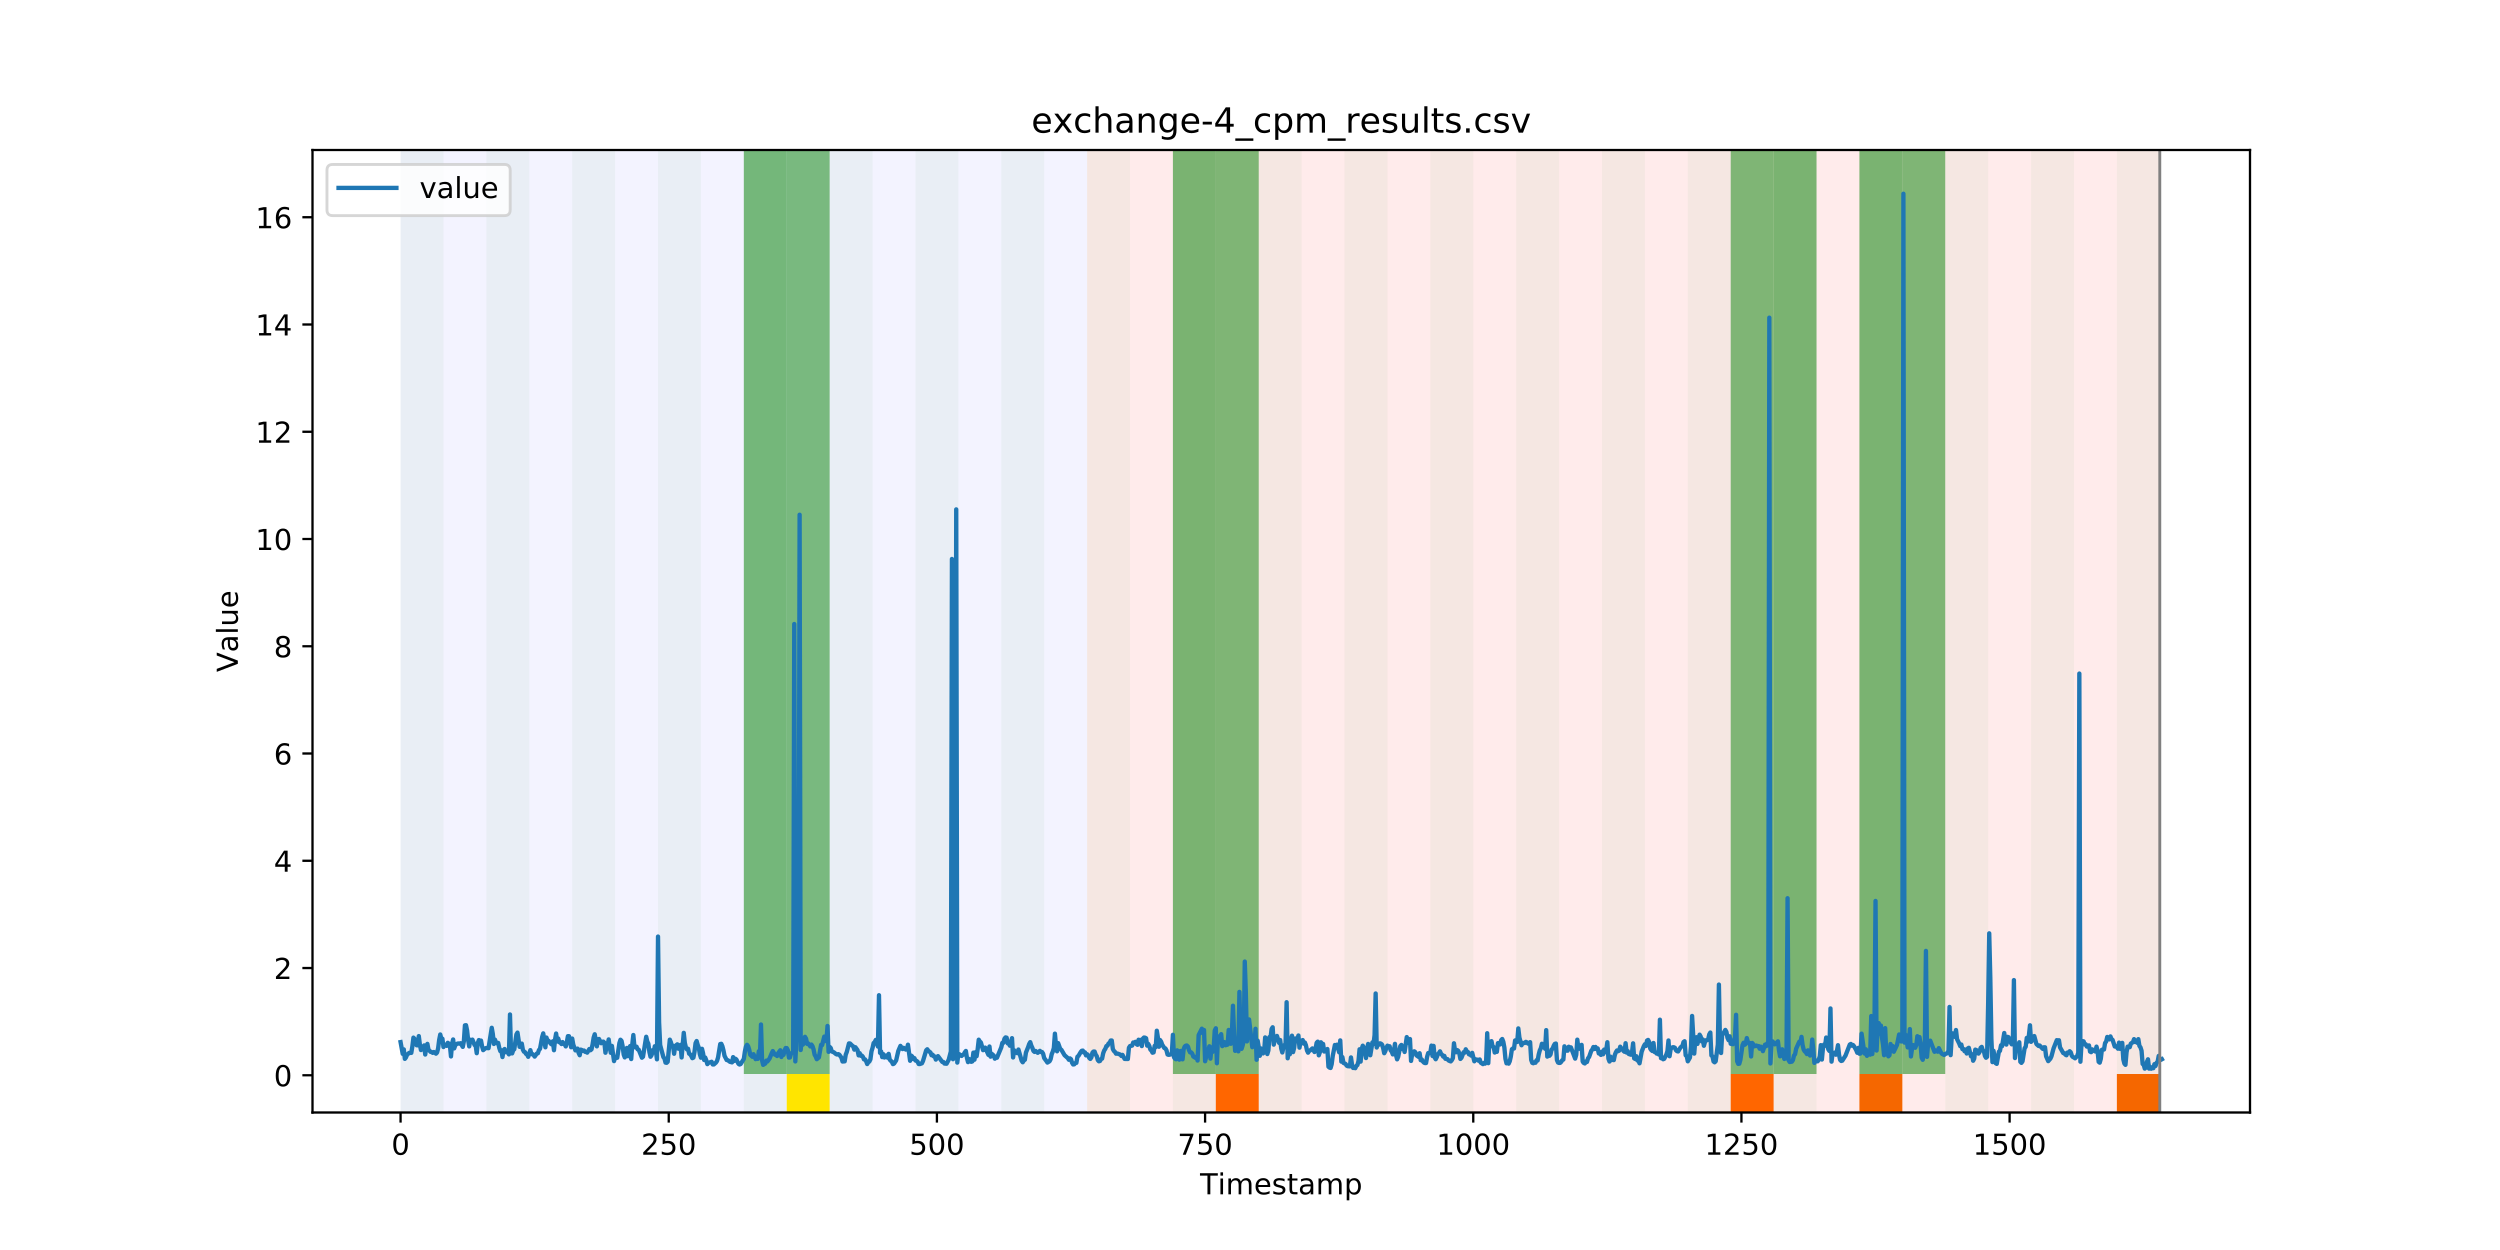 <?xml version="1.0" encoding="utf-8" standalone="no"?>
<!DOCTYPE svg PUBLIC "-//W3C//DTD SVG 1.1//EN"
  "http://www.w3.org/Graphics/SVG/1.1/DTD/svg11.dtd">
<!-- Created with matplotlib (https://matplotlib.org/) -->
<svg height="432pt" version="1.1" viewBox="0 0 864 432" width="864pt" xmlns="http://www.w3.org/2000/svg" xmlns:xlink="http://www.w3.org/1999/xlink">
 <defs>
  <style type="text/css">
*{stroke-linecap:butt;stroke-linejoin:round;}
  </style>
 </defs>
 <g id="figure_1">
  <g id="patch_1">
   <path d="M 0 432 
L 864 432 
L 864 0 
L 0 0 
z
" style="fill:#ffffff;"/>
  </g>
  <g id="axes_1">
   <g id="patch_2">
    <path d="M 108 384.48 
L 777.6 384.48 
L 777.6 51.84 
L 108 51.84 
z
" style="fill:#ffffff;"/>
   </g>
   <g id="patch_3">
    <path clip-path="url(#ped30f92cff)" d="M 138.436 384.48 
L 138.436 51.84 
L 375.699 51.84 
L 375.699 384.48 
z
" style="fill:#0000ff;opacity:0.05;"/>
   </g>
   <g id="patch_4">
    <path clip-path="url(#ped30f92cff)" d="M 375.699 384.48 
L 375.699 51.84 
L 746.422 51.84 
L 746.422 384.48 
z
" style="fill:#ff0000;opacity:0.08;"/>
   </g>
   <g id="patch_5">
    <path clip-path="url(#ped30f92cff)" d="M 138.436 384.48 
L 138.436 51.84 
L 153.265 51.84 
L 153.265 384.48 
z
" style="fill:#008000;opacity:0.04;"/>
   </g>
   <g id="patch_6">
    <path clip-path="url(#ped30f92cff)" d="M 168.094 384.48 
L 168.094 51.84 
L 182.923 51.84 
L 182.923 384.48 
z
" style="fill:#008000;opacity:0.04;"/>
   </g>
   <g id="patch_7">
    <path clip-path="url(#ped30f92cff)" d="M 420.186 384.48 
L 420.186 371.174 
L 435.015 371.174 
L 435.015 384.48 
z
" style="fill:#ff6600;"/>
   </g>
   <g id="patch_8">
    <path clip-path="url(#ped30f92cff)" d="M 197.752 384.48 
L 197.752 51.84 
L 212.581 51.84 
L 212.581 384.48 
z
" style="fill:#008000;opacity:0.04;"/>
   </g>
   <g id="patch_9">
    <path clip-path="url(#ped30f92cff)" d="M 227.41 384.48 
L 227.41 51.84 
L 242.239 51.84 
L 242.239 384.48 
z
" style="fill:#008000;opacity:0.04;"/>
   </g>
   <g id="patch_10">
    <path clip-path="url(#ped30f92cff)" d="M 257.068 384.48 
L 257.068 51.84 
L 271.897 51.84 
L 271.897 384.48 
z
" style="fill:#008000;opacity:0.04;"/>
   </g>
   <g id="patch_11">
    <path clip-path="url(#ped30f92cff)" d="M 257.068 371.174 
L 257.068 51.84 
L 271.897 51.84 
L 271.897 371.174 
z
" style="fill:#008000;opacity:0.5;"/>
   </g>
   <g id="patch_12">
    <path clip-path="url(#ped30f92cff)" d="M 271.897 371.174 
L 271.897 51.84 
L 286.726 51.84 
L 286.726 371.174 
z
" style="fill:#008000;opacity:0.5;"/>
   </g>
   <g id="patch_13">
    <path clip-path="url(#ped30f92cff)" d="M 271.897 384.48 
L 271.897 371.174 
L 286.726 371.174 
L 286.726 384.48 
z
" style="fill:#ffe500;"/>
   </g>
   <g id="patch_14">
    <path clip-path="url(#ped30f92cff)" d="M 286.726 384.48 
L 286.726 51.84 
L 301.555 51.84 
L 301.555 384.48 
z
" style="fill:#008000;opacity:0.04;"/>
   </g>
   <g id="patch_15">
    <path clip-path="url(#ped30f92cff)" d="M 316.383 384.48 
L 316.383 51.84 
L 331.212 51.84 
L 331.212 384.48 
z
" style="fill:#008000;opacity:0.04;"/>
   </g>
   <g id="patch_16">
    <path clip-path="url(#ped30f92cff)" d="M 346.041 384.48 
L 346.041 51.84 
L 360.87 51.84 
L 360.87 384.48 
z
" style="fill:#008000;opacity:0.04;"/>
   </g>
   <g id="patch_17">
    <path clip-path="url(#ped30f92cff)" d="M 598.133 384.48 
L 598.133 371.174 
L 612.962 371.174 
L 612.962 384.48 
z
" style="fill:#ff6600;"/>
   </g>
   <g id="patch_18">
    <path clip-path="url(#ped30f92cff)" d="M 375.699 384.48 
L 375.699 51.84 
L 390.528 51.84 
L 390.528 384.48 
z
" style="fill:#008000;opacity:0.04;"/>
   </g>
   <g id="patch_19">
    <path clip-path="url(#ped30f92cff)" d="M 405.357 384.48 
L 405.357 51.84 
L 420.186 51.84 
L 420.186 384.48 
z
" style="fill:#008000;opacity:0.04;"/>
   </g>
   <g id="patch_20">
    <path clip-path="url(#ped30f92cff)" d="M 405.357 371.174 
L 405.357 51.84 
L 420.186 51.84 
L 420.186 371.174 
z
" style="fill:#008000;opacity:0.5;"/>
   </g>
   <g id="patch_21">
    <path clip-path="url(#ped30f92cff)" d="M 642.62 384.48 
L 642.62 371.174 
L 657.449 371.174 
L 657.449 384.48 
z
" style="fill:#ff6600;"/>
   </g>
   <g id="patch_22">
    <path clip-path="url(#ped30f92cff)" d="M 420.186 371.174 
L 420.186 51.84 
L 435.015 51.84 
L 435.015 371.174 
z
" style="fill:#008000;opacity:0.5;"/>
   </g>
   <g id="patch_23">
    <path clip-path="url(#ped30f92cff)" d="M 435.015 384.48 
L 435.015 51.84 
L 449.844 51.84 
L 449.844 384.48 
z
" style="fill:#008000;opacity:0.04;"/>
   </g>
   <g id="patch_24">
    <path clip-path="url(#ped30f92cff)" d="M 464.673 384.48 
L 464.673 51.84 
L 479.502 51.84 
L 479.502 384.48 
z
" style="fill:#008000;opacity:0.04;"/>
   </g>
   <g id="patch_25">
    <path clip-path="url(#ped30f92cff)" d="M 494.331 384.48 
L 494.331 51.84 
L 509.159 51.84 
L 509.159 384.48 
z
" style="fill:#008000;opacity:0.04;"/>
   </g>
   <g id="patch_26">
    <path clip-path="url(#ped30f92cff)" d="M 731.593 384.48 
L 731.593 371.174 
L 746.422 371.174 
L 746.422 384.48 
z
" style="fill:#ff6600;"/>
   </g>
   <g id="patch_27">
    <path clip-path="url(#ped30f92cff)" d="M 523.988 384.48 
L 523.988 51.84 
L 538.817 51.84 
L 538.817 384.48 
z
" style="fill:#008000;opacity:0.04;"/>
   </g>
   <g id="patch_28">
    <path clip-path="url(#ped30f92cff)" d="M 553.646 384.48 
L 553.646 51.84 
L 568.475 51.84 
L 568.475 384.48 
z
" style="fill:#008000;opacity:0.04;"/>
   </g>
   <g id="patch_29">
    <path clip-path="url(#ped30f92cff)" d="M 583.304 384.48 
L 583.304 51.84 
L 598.133 51.84 
L 598.133 384.48 
z
" style="fill:#008000;opacity:0.04;"/>
   </g>
   <g id="patch_30">
    <path clip-path="url(#ped30f92cff)" d="M 598.133 371.174 
L 598.133 51.84 
L 612.962 51.84 
L 612.962 371.174 
z
" style="fill:#008000;opacity:0.5;"/>
   </g>
   <g id="patch_31">
    <path clip-path="url(#ped30f92cff)" d="M 612.962 384.48 
L 612.962 51.84 
L 627.791 51.84 
L 627.791 384.48 
z
" style="fill:#008000;opacity:0.04;"/>
   </g>
   <g id="patch_32">
    <path clip-path="url(#ped30f92cff)" d="M 612.962 371.174 
L 612.962 51.84 
L 627.791 51.84 
L 627.791 371.174 
z
" style="fill:#008000;opacity:0.5;"/>
   </g>
   <g id="patch_33">
    <path clip-path="url(#ped30f92cff)" d="M 642.62 384.48 
L 642.62 51.84 
L 657.449 51.84 
L 657.449 384.48 
z
" style="fill:#008000;opacity:0.04;"/>
   </g>
   <g id="patch_34">
    <path clip-path="url(#ped30f92cff)" d="M 642.62 371.174 
L 642.62 51.84 
L 657.449 51.84 
L 657.449 371.174 
z
" style="fill:#008000;opacity:0.5;"/>
   </g>
   <g id="patch_35">
    <path clip-path="url(#ped30f92cff)" d="M 657.449 371.174 
L 657.449 51.84 
L 672.278 51.84 
L 672.278 371.174 
z
" style="fill:#008000;opacity:0.5;"/>
   </g>
   <g id="patch_36">
    <path clip-path="url(#ped30f92cff)" d="M 672.278 384.48 
L 672.278 51.84 
L 687.106 51.84 
L 687.106 384.48 
z
" style="fill:#008000;opacity:0.04;"/>
   </g>
   <g id="patch_37">
    <path clip-path="url(#ped30f92cff)" d="M 701.935 384.48 
L 701.935 51.84 
L 716.764 51.84 
L 716.764 384.48 
z
" style="fill:#008000;opacity:0.04;"/>
   </g>
   <g id="patch_38">
    <path clip-path="url(#ped30f92cff)" d="M 731.593 384.48 
L 731.593 51.84 
L 746.422 51.84 
L 746.422 384.48 
z
" style="fill:#008000;opacity:0.04;"/>
   </g>
   <g id="matplotlib.axis_1">
    <g id="xtick_1">
     <g id="line2d_1">
      <defs>
       <path d="M 0 0 
L 0 3.5 
" id="mab44cd79e9" style="stroke:#000000;stroke-width:0.8;"/>
      </defs>
      <g>
       <use style="stroke:#000000;stroke-width:0.8;" x="138.436" xlink:href="#mab44cd79e9" y="384.48"/>
      </g>
     </g>
     <g id="text_1">
      <!-- 0 -->
      <defs>
       <path d="M 31.781 66.406 
Q 24.172 66.406 20.328 58.906 
Q 16.5 51.422 16.5 36.375 
Q 16.5 21.391 20.328 13.891 
Q 24.172 6.391 31.781 6.391 
Q 39.453 6.391 43.281 13.891 
Q 47.125 21.391 47.125 36.375 
Q 47.125 51.422 43.281 58.906 
Q 39.453 66.406 31.781 66.406 
z
M 31.781 74.219 
Q 44.047 74.219 50.516 64.516 
Q 56.984 54.828 56.984 36.375 
Q 56.984 17.969 50.516 8.266 
Q 44.047 -1.422 31.781 -1.422 
Q 19.531 -1.422 13.062 8.266 
Q 6.594 17.969 6.594 36.375 
Q 6.594 54.828 13.062 64.516 
Q 19.531 74.219 31.781 74.219 
z
" id="DejaVuSans-48"/>
      </defs>
      <g transform="translate(135.255 399.078)scale(0.1 -0.1)">
       <use xlink:href="#DejaVuSans-48"/>
      </g>
     </g>
    </g>
    <g id="xtick_2">
     <g id="line2d_2">
      <g>
       <use style="stroke:#000000;stroke-width:0.8;" x="231.117" xlink:href="#mab44cd79e9" y="384.48"/>
      </g>
     </g>
     <g id="text_2">
      <!-- 250 -->
      <defs>
       <path d="M 19.188 8.297 
L 53.609 8.297 
L 53.609 0 
L 7.328 0 
L 7.328 8.297 
Q 12.938 14.109 22.625 23.891 
Q 32.328 33.688 34.812 36.531 
Q 39.547 41.844 41.422 45.531 
Q 43.312 49.219 43.312 52.781 
Q 43.312 58.594 39.234 62.25 
Q 35.156 65.922 28.609 65.922 
Q 23.969 65.922 18.812 64.312 
Q 13.672 62.703 7.812 59.422 
L 7.812 69.391 
Q 13.766 71.781 18.938 73 
Q 24.125 74.219 28.422 74.219 
Q 39.75 74.219 46.484 68.547 
Q 53.219 62.891 53.219 53.422 
Q 53.219 48.922 51.531 44.891 
Q 49.859 40.875 45.406 35.406 
Q 44.188 33.984 37.641 27.219 
Q 31.109 20.453 19.188 8.297 
z
" id="DejaVuSans-50"/>
       <path d="M 10.797 72.906 
L 49.516 72.906 
L 49.516 64.594 
L 19.828 64.594 
L 19.828 46.734 
Q 21.969 47.469 24.109 47.828 
Q 26.266 48.188 28.422 48.188 
Q 40.625 48.188 47.75 41.5 
Q 54.891 34.812 54.891 23.391 
Q 54.891 11.625 47.562 5.094 
Q 40.234 -1.422 26.906 -1.422 
Q 22.312 -1.422 17.547 -0.641 
Q 12.797 0.141 7.719 1.703 
L 7.719 11.625 
Q 12.109 9.234 16.797 8.062 
Q 21.484 6.891 26.703 6.891 
Q 35.156 6.891 40.078 11.328 
Q 45.016 15.766 45.016 23.391 
Q 45.016 31 40.078 35.438 
Q 35.156 39.891 26.703 39.891 
Q 22.75 39.891 18.812 39.016 
Q 14.891 38.141 10.797 36.281 
z
" id="DejaVuSans-53"/>
      </defs>
      <g transform="translate(221.573 399.078)scale(0.1 -0.1)">
       <use xlink:href="#DejaVuSans-50"/>
       <use x="63.623" xlink:href="#DejaVuSans-53"/>
       <use x="127.246" xlink:href="#DejaVuSans-48"/>
      </g>
     </g>
    </g>
    <g id="xtick_3">
     <g id="line2d_3">
      <g>
       <use style="stroke:#000000;stroke-width:0.8;" x="323.798" xlink:href="#mab44cd79e9" y="384.48"/>
      </g>
     </g>
     <g id="text_3">
      <!-- 500 -->
      <g transform="translate(314.254 399.078)scale(0.1 -0.1)">
       <use xlink:href="#DejaVuSans-53"/>
       <use x="63.623" xlink:href="#DejaVuSans-48"/>
       <use x="127.246" xlink:href="#DejaVuSans-48"/>
      </g>
     </g>
    </g>
    <g id="xtick_4">
     <g id="line2d_4">
      <g>
       <use style="stroke:#000000;stroke-width:0.8;" x="416.479" xlink:href="#mab44cd79e9" y="384.48"/>
      </g>
     </g>
     <g id="text_4">
      <!-- 750 -->
      <defs>
       <path d="M 8.203 72.906 
L 55.078 72.906 
L 55.078 68.703 
L 28.609 0 
L 18.312 0 
L 43.219 64.594 
L 8.203 64.594 
z
" id="DejaVuSans-55"/>
      </defs>
      <g transform="translate(406.935 399.078)scale(0.1 -0.1)">
       <use xlink:href="#DejaVuSans-55"/>
       <use x="63.623" xlink:href="#DejaVuSans-53"/>
       <use x="127.246" xlink:href="#DejaVuSans-48"/>
      </g>
     </g>
    </g>
    <g id="xtick_5">
     <g id="line2d_5">
      <g>
       <use style="stroke:#000000;stroke-width:0.8;" x="509.159" xlink:href="#mab44cd79e9" y="384.48"/>
      </g>
     </g>
     <g id="text_5">
      <!-- 1000 -->
      <defs>
       <path d="M 12.406 8.297 
L 28.516 8.297 
L 28.516 63.922 
L 10.984 60.406 
L 10.984 69.391 
L 28.422 72.906 
L 38.281 72.906 
L 38.281 8.297 
L 54.391 8.297 
L 54.391 0 
L 12.406 0 
z
" id="DejaVuSans-49"/>
      </defs>
      <g transform="translate(496.434 399.078)scale(0.1 -0.1)">
       <use xlink:href="#DejaVuSans-49"/>
       <use x="63.623" xlink:href="#DejaVuSans-48"/>
       <use x="127.246" xlink:href="#DejaVuSans-48"/>
       <use x="190.869" xlink:href="#DejaVuSans-48"/>
      </g>
     </g>
    </g>
    <g id="xtick_6">
     <g id="line2d_6">
      <g>
       <use style="stroke:#000000;stroke-width:0.8;" x="601.84" xlink:href="#mab44cd79e9" y="384.48"/>
      </g>
     </g>
     <g id="text_6">
      <!-- 1250 -->
      <g transform="translate(589.115 399.078)scale(0.1 -0.1)">
       <use xlink:href="#DejaVuSans-49"/>
       <use x="63.623" xlink:href="#DejaVuSans-50"/>
       <use x="127.246" xlink:href="#DejaVuSans-53"/>
       <use x="190.869" xlink:href="#DejaVuSans-48"/>
      </g>
     </g>
    </g>
    <g id="xtick_7">
     <g id="line2d_7">
      <g>
       <use style="stroke:#000000;stroke-width:0.8;" x="694.521" xlink:href="#mab44cd79e9" y="384.48"/>
      </g>
     </g>
     <g id="text_7">
      <!-- 1500 -->
      <g transform="translate(681.796 399.078)scale(0.1 -0.1)">
       <use xlink:href="#DejaVuSans-49"/>
       <use x="63.623" xlink:href="#DejaVuSans-53"/>
       <use x="127.246" xlink:href="#DejaVuSans-48"/>
       <use x="190.869" xlink:href="#DejaVuSans-48"/>
      </g>
     </g>
    </g>
    <g id="text_8">
     <!-- Timestamp -->
     <defs>
      <path d="M -0.297 72.906 
L 61.375 72.906 
L 61.375 64.594 
L 35.5 64.594 
L 35.5 0 
L 25.594 0 
L 25.594 64.594 
L -0.297 64.594 
z
" id="DejaVuSans-84"/>
      <path d="M 9.422 54.688 
L 18.406 54.688 
L 18.406 0 
L 9.422 0 
z
M 9.422 75.984 
L 18.406 75.984 
L 18.406 64.594 
L 9.422 64.594 
z
" id="DejaVuSans-105"/>
      <path d="M 52 44.188 
Q 55.375 50.25 60.062 53.125 
Q 64.75 56 71.094 56 
Q 79.641 56 84.281 50.016 
Q 88.922 44.047 88.922 33.016 
L 88.922 0 
L 79.891 0 
L 79.891 32.719 
Q 79.891 40.578 77.094 44.375 
Q 74.312 48.188 68.609 48.188 
Q 61.625 48.188 57.562 43.547 
Q 53.516 38.922 53.516 30.906 
L 53.516 0 
L 44.484 0 
L 44.484 32.719 
Q 44.484 40.625 41.703 44.406 
Q 38.922 48.188 33.109 48.188 
Q 26.219 48.188 22.156 43.531 
Q 18.109 38.875 18.109 30.906 
L 18.109 0 
L 9.078 0 
L 9.078 54.688 
L 18.109 54.688 
L 18.109 46.188 
Q 21.188 51.219 25.484 53.609 
Q 29.781 56 35.688 56 
Q 41.656 56 45.828 52.969 
Q 50 49.953 52 44.188 
z
" id="DejaVuSans-109"/>
      <path d="M 56.203 29.594 
L 56.203 25.203 
L 14.891 25.203 
Q 15.484 15.922 20.484 11.062 
Q 25.484 6.203 34.422 6.203 
Q 39.594 6.203 44.453 7.469 
Q 49.312 8.734 54.109 11.281 
L 54.109 2.781 
Q 49.266 0.734 44.188 -0.344 
Q 39.109 -1.422 33.891 -1.422 
Q 20.797 -1.422 13.156 6.188 
Q 5.516 13.812 5.516 26.812 
Q 5.516 40.234 12.766 48.109 
Q 20.016 56 32.328 56 
Q 43.359 56 49.781 48.891 
Q 56.203 41.797 56.203 29.594 
z
M 47.219 32.234 
Q 47.125 39.594 43.094 43.984 
Q 39.062 48.391 32.422 48.391 
Q 24.906 48.391 20.391 44.141 
Q 15.875 39.891 15.188 32.172 
z
" id="DejaVuSans-101"/>
      <path d="M 44.281 53.078 
L 44.281 44.578 
Q 40.484 46.531 36.375 47.5 
Q 32.281 48.484 27.875 48.484 
Q 21.188 48.484 17.844 46.438 
Q 14.5 44.391 14.5 40.281 
Q 14.5 37.156 16.891 35.375 
Q 19.281 33.594 26.516 31.984 
L 29.594 31.297 
Q 39.156 29.25 43.188 25.516 
Q 47.219 21.781 47.219 15.094 
Q 47.219 7.469 41.188 3.016 
Q 35.156 -1.422 24.609 -1.422 
Q 20.219 -1.422 15.453 -0.562 
Q 10.688 0.297 5.422 2 
L 5.422 11.281 
Q 10.406 8.688 15.234 7.391 
Q 20.062 6.109 24.812 6.109 
Q 31.156 6.109 34.562 8.281 
Q 37.984 10.453 37.984 14.406 
Q 37.984 18.062 35.516 20.016 
Q 33.062 21.969 24.703 23.781 
L 21.578 24.516 
Q 13.234 26.266 9.516 29.906 
Q 5.812 33.547 5.812 39.891 
Q 5.812 47.609 11.281 51.797 
Q 16.75 56 26.812 56 
Q 31.781 56 36.172 55.266 
Q 40.578 54.547 44.281 53.078 
z
" id="DejaVuSans-115"/>
      <path d="M 18.312 70.219 
L 18.312 54.688 
L 36.812 54.688 
L 36.812 47.703 
L 18.312 47.703 
L 18.312 18.016 
Q 18.312 11.328 20.141 9.422 
Q 21.969 7.516 27.594 7.516 
L 36.812 7.516 
L 36.812 0 
L 27.594 0 
Q 17.188 0 13.234 3.875 
Q 9.281 7.766 9.281 18.016 
L 9.281 47.703 
L 2.688 47.703 
L 2.688 54.688 
L 9.281 54.688 
L 9.281 70.219 
z
" id="DejaVuSans-116"/>
      <path d="M 34.281 27.484 
Q 23.391 27.484 19.188 25 
Q 14.984 22.516 14.984 16.5 
Q 14.984 11.719 18.141 8.906 
Q 21.297 6.109 26.703 6.109 
Q 34.188 6.109 38.703 11.406 
Q 43.219 16.703 43.219 25.484 
L 43.219 27.484 
z
M 52.203 31.203 
L 52.203 0 
L 43.219 0 
L 43.219 8.297 
Q 40.141 3.328 35.547 0.953 
Q 30.953 -1.422 24.312 -1.422 
Q 15.922 -1.422 10.953 3.297 
Q 6 8.016 6 15.922 
Q 6 25.141 12.172 29.828 
Q 18.359 34.516 30.609 34.516 
L 43.219 34.516 
L 43.219 35.406 
Q 43.219 41.609 39.141 45 
Q 35.062 48.391 27.688 48.391 
Q 23 48.391 18.547 47.266 
Q 14.109 46.141 10.016 43.891 
L 10.016 52.203 
Q 14.938 54.109 19.578 55.047 
Q 24.219 56 28.609 56 
Q 40.484 56 46.344 49.844 
Q 52.203 43.703 52.203 31.203 
z
" id="DejaVuSans-97"/>
      <path d="M 18.109 8.203 
L 18.109 -20.797 
L 9.078 -20.797 
L 9.078 54.688 
L 18.109 54.688 
L 18.109 46.391 
Q 20.953 51.266 25.266 53.625 
Q 29.594 56 35.594 56 
Q 45.562 56 51.781 48.094 
Q 58.016 40.188 58.016 27.297 
Q 58.016 14.406 51.781 6.484 
Q 45.562 -1.422 35.594 -1.422 
Q 29.594 -1.422 25.266 0.953 
Q 20.953 3.328 18.109 8.203 
z
M 48.688 27.297 
Q 48.688 37.203 44.609 42.844 
Q 40.531 48.484 33.406 48.484 
Q 26.266 48.484 22.188 42.844 
Q 18.109 37.203 18.109 27.297 
Q 18.109 17.391 22.188 11.75 
Q 26.266 6.109 33.406 6.109 
Q 40.531 6.109 44.609 11.75 
Q 48.688 17.391 48.688 27.297 
z
" id="DejaVuSans-112"/>
     </defs>
     <g transform="translate(414.739 412.757)scale(0.1 -0.1)">
      <use xlink:href="#DejaVuSans-84"/>
      <use x="61.037" xlink:href="#DejaVuSans-105"/>
      <use x="88.82" xlink:href="#DejaVuSans-109"/>
      <use x="186.232" xlink:href="#DejaVuSans-101"/>
      <use x="247.756" xlink:href="#DejaVuSans-115"/>
      <use x="299.855" xlink:href="#DejaVuSans-116"/>
      <use x="339.064" xlink:href="#DejaVuSans-97"/>
      <use x="400.344" xlink:href="#DejaVuSans-109"/>
      <use x="497.756" xlink:href="#DejaVuSans-112"/>
     </g>
    </g>
   </g>
   <g id="matplotlib.axis_2">
    <g id="ytick_1">
     <g id="line2d_8">
      <defs>
       <path d="M 0 0 
L -3.5 0 
" id="mfe3068b580" style="stroke:#000000;stroke-width:0.8;"/>
      </defs>
      <g>
       <use style="stroke:#000000;stroke-width:0.8;" x="108" xlink:href="#mfe3068b580" y="371.612"/>
      </g>
     </g>
     <g id="text_9">
      <!-- 0 -->
      <g transform="translate(94.638 375.411)scale(0.1 -0.1)">
       <use xlink:href="#DejaVuSans-48"/>
      </g>
     </g>
    </g>
    <g id="ytick_2">
     <g id="line2d_9">
      <g>
       <use style="stroke:#000000;stroke-width:0.8;" x="108" xlink:href="#mfe3068b580" y="334.546"/>
      </g>
     </g>
     <g id="text_10">
      <!-- 2 -->
      <g transform="translate(94.638 338.345)scale(0.1 -0.1)">
       <use xlink:href="#DejaVuSans-50"/>
      </g>
     </g>
    </g>
    <g id="ytick_3">
     <g id="line2d_10">
      <g>
       <use style="stroke:#000000;stroke-width:0.8;" x="108" xlink:href="#mfe3068b580" y="297.479"/>
      </g>
     </g>
     <g id="text_11">
      <!-- 4 -->
      <defs>
       <path d="M 37.797 64.312 
L 12.891 25.391 
L 37.797 25.391 
z
M 35.203 72.906 
L 47.609 72.906 
L 47.609 25.391 
L 58.016 25.391 
L 58.016 17.188 
L 47.609 17.188 
L 47.609 0 
L 37.797 0 
L 37.797 17.188 
L 4.891 17.188 
L 4.891 26.703 
z
" id="DejaVuSans-52"/>
      </defs>
      <g transform="translate(94.638 301.279)scale(0.1 -0.1)">
       <use xlink:href="#DejaVuSans-52"/>
      </g>
     </g>
    </g>
    <g id="ytick_4">
     <g id="line2d_11">
      <g>
       <use style="stroke:#000000;stroke-width:0.8;" x="108" xlink:href="#mfe3068b580" y="260.413"/>
      </g>
     </g>
     <g id="text_12">
      <!-- 6 -->
      <defs>
       <path d="M 33.016 40.375 
Q 26.375 40.375 22.484 35.828 
Q 18.609 31.297 18.609 23.391 
Q 18.609 15.531 22.484 10.953 
Q 26.375 6.391 33.016 6.391 
Q 39.656 6.391 43.531 10.953 
Q 47.406 15.531 47.406 23.391 
Q 47.406 31.297 43.531 35.828 
Q 39.656 40.375 33.016 40.375 
z
M 52.594 71.297 
L 52.594 62.312 
Q 48.875 64.062 45.094 64.984 
Q 41.312 65.922 37.594 65.922 
Q 27.828 65.922 22.672 59.328 
Q 17.531 52.734 16.797 39.406 
Q 19.672 43.656 24.016 45.922 
Q 28.375 48.188 33.594 48.188 
Q 44.578 48.188 50.953 41.516 
Q 57.328 34.859 57.328 23.391 
Q 57.328 12.156 50.688 5.359 
Q 44.047 -1.422 33.016 -1.422 
Q 20.359 -1.422 13.672 8.266 
Q 6.984 17.969 6.984 36.375 
Q 6.984 53.656 15.188 63.938 
Q 23.391 74.219 37.203 74.219 
Q 40.922 74.219 44.703 73.484 
Q 48.484 72.75 52.594 71.297 
z
" id="DejaVuSans-54"/>
      </defs>
      <g transform="translate(94.638 264.212)scale(0.1 -0.1)">
       <use xlink:href="#DejaVuSans-54"/>
      </g>
     </g>
    </g>
    <g id="ytick_5">
     <g id="line2d_12">
      <g>
       <use style="stroke:#000000;stroke-width:0.8;" x="108" xlink:href="#mfe3068b580" y="223.347"/>
      </g>
     </g>
     <g id="text_13">
      <!-- 8 -->
      <defs>
       <path d="M 31.781 34.625 
Q 24.75 34.625 20.719 30.859 
Q 16.703 27.094 16.703 20.516 
Q 16.703 13.922 20.719 10.156 
Q 24.75 6.391 31.781 6.391 
Q 38.812 6.391 42.859 10.172 
Q 46.922 13.969 46.922 20.516 
Q 46.922 27.094 42.891 30.859 
Q 38.875 34.625 31.781 34.625 
z
M 21.922 38.812 
Q 15.578 40.375 12.031 44.719 
Q 8.5 49.078 8.5 55.328 
Q 8.5 64.062 14.719 69.141 
Q 20.953 74.219 31.781 74.219 
Q 42.672 74.219 48.875 69.141 
Q 55.078 64.062 55.078 55.328 
Q 55.078 49.078 51.531 44.719 
Q 48 40.375 41.703 38.812 
Q 48.828 37.156 52.797 32.312 
Q 56.781 27.484 56.781 20.516 
Q 56.781 9.906 50.312 4.234 
Q 43.844 -1.422 31.781 -1.422 
Q 19.734 -1.422 13.25 4.234 
Q 6.781 9.906 6.781 20.516 
Q 6.781 27.484 10.781 32.312 
Q 14.797 37.156 21.922 38.812 
z
M 18.312 54.391 
Q 18.312 48.734 21.844 45.562 
Q 25.391 42.391 31.781 42.391 
Q 38.141 42.391 41.719 45.562 
Q 45.312 48.734 45.312 54.391 
Q 45.312 60.062 41.719 63.234 
Q 38.141 66.406 31.781 66.406 
Q 25.391 66.406 21.844 63.234 
Q 18.312 60.062 18.312 54.391 
z
" id="DejaVuSans-56"/>
      </defs>
      <g transform="translate(94.638 227.146)scale(0.1 -0.1)">
       <use xlink:href="#DejaVuSans-56"/>
      </g>
     </g>
    </g>
    <g id="ytick_6">
     <g id="line2d_13">
      <g>
       <use style="stroke:#000000;stroke-width:0.8;" x="108" xlink:href="#mfe3068b580" y="186.28"/>
      </g>
     </g>
     <g id="text_14">
      <!-- 10 -->
      <g transform="translate(88.275 190.08)scale(0.1 -0.1)">
       <use xlink:href="#DejaVuSans-49"/>
       <use x="63.623" xlink:href="#DejaVuSans-48"/>
      </g>
     </g>
    </g>
    <g id="ytick_7">
     <g id="line2d_14">
      <g>
       <use style="stroke:#000000;stroke-width:0.8;" x="108" xlink:href="#mfe3068b580" y="149.214"/>
      </g>
     </g>
     <g id="text_15">
      <!-- 12 -->
      <g transform="translate(88.275 153.013)scale(0.1 -0.1)">
       <use xlink:href="#DejaVuSans-49"/>
       <use x="63.623" xlink:href="#DejaVuSans-50"/>
      </g>
     </g>
    </g>
    <g id="ytick_8">
     <g id="line2d_15">
      <g>
       <use style="stroke:#000000;stroke-width:0.8;" x="108" xlink:href="#mfe3068b580" y="112.148"/>
      </g>
     </g>
     <g id="text_16">
      <!-- 14 -->
      <g transform="translate(88.275 115.947)scale(0.1 -0.1)">
       <use xlink:href="#DejaVuSans-49"/>
       <use x="63.623" xlink:href="#DejaVuSans-52"/>
      </g>
     </g>
    </g>
    <g id="ytick_9">
     <g id="line2d_16">
      <g>
       <use style="stroke:#000000;stroke-width:0.8;" x="108" xlink:href="#mfe3068b580" y="75.081"/>
      </g>
     </g>
     <g id="text_17">
      <!-- 16 -->
      <g transform="translate(88.275 78.88)scale(0.1 -0.1)">
       <use xlink:href="#DejaVuSans-49"/>
       <use x="63.623" xlink:href="#DejaVuSans-54"/>
      </g>
     </g>
    </g>
    <g id="text_18">
     <!-- Value -->
     <defs>
      <path d="M 28.609 0 
L 0.781 72.906 
L 11.078 72.906 
L 34.188 11.531 
L 57.328 72.906 
L 67.578 72.906 
L 39.797 0 
z
" id="DejaVuSans-86"/>
      <path d="M 9.422 75.984 
L 18.406 75.984 
L 18.406 0 
L 9.422 0 
z
" id="DejaVuSans-108"/>
      <path d="M 8.5 21.578 
L 8.5 54.688 
L 17.484 54.688 
L 17.484 21.922 
Q 17.484 14.156 20.5 10.266 
Q 23.531 6.391 29.594 6.391 
Q 36.859 6.391 41.078 11.031 
Q 45.312 15.672 45.312 23.688 
L 45.312 54.688 
L 54.297 54.688 
L 54.297 0 
L 45.312 0 
L 45.312 8.406 
Q 42.047 3.422 37.719 1 
Q 33.406 -1.422 27.688 -1.422 
Q 18.266 -1.422 13.375 4.438 
Q 8.5 10.297 8.5 21.578 
z
M 31.109 56 
z
" id="DejaVuSans-117"/>
     </defs>
     <g transform="translate(82.195 232.273)rotate(-90)scale(0.1 -0.1)">
      <use xlink:href="#DejaVuSans-86"/>
      <use x="68.299" xlink:href="#DejaVuSans-97"/>
      <use x="129.578" xlink:href="#DejaVuSans-108"/>
      <use x="157.361" xlink:href="#DejaVuSans-117"/>
      <use x="220.74" xlink:href="#DejaVuSans-101"/>
     </g>
    </g>
   </g>
   <g id="line2d_17">
    <path clip-path="url(#ped30f92cff)" d="M 138.436 360.154 
L 139.178 364.207 
L 139.549 362.667 
L 139.919 365.94 
L 140.29 365.457 
L 140.661 364.561 
L 141.402 363.88 
L 142.144 363.874 
L 142.514 361.613 
L 142.885 358.605 
L 143.256 359.005 
L 143.626 359.823 
L 143.997 361.245 
L 144.368 361.262 
L 144.739 358.08 
L 145.109 361.035 
L 145.48 362.898 
L 145.851 361.952 
L 146.222 361.713 
L 146.592 361.291 
L 146.963 364.448 
L 147.334 361.558 
L 147.704 360.766 
L 148.075 362.751 
L 148.817 363.532 
L 149.187 363.571 
L 149.558 363.867 
L 149.929 363.581 
L 150.3 363.783 
L 150.67 364.151 
L 151.041 363.774 
L 151.412 362.307 
L 151.782 359.372 
L 152.153 357.516 
L 152.524 358.962 
L 152.895 358.977 
L 153.265 361.85 
L 153.636 360.994 
L 154.007 361.161 
L 154.377 361.453 
L 154.748 360.398 
L 155.119 360.68 
L 155.49 361.347 
L 155.86 365.101 
L 156.231 360.723 
L 156.602 359.237 
L 156.973 362.315 
L 157.343 361.249 
L 157.714 360.883 
L 158.085 360.681 
L 158.455 360.61 
L 158.826 360.696 
L 159.197 360.531 
L 159.938 361.803 
L 160.309 359.856 
L 160.68 354.364 
L 161.05 354.303 
L 161.421 356.101 
L 161.792 359.457 
L 162.163 361.639 
L 162.533 359.334 
L 162.904 359.854 
L 163.275 359.299 
L 164.016 361.167 
L 164.387 361.368 
L 164.758 363.983 
L 165.128 360.458 
L 165.499 359.441 
L 165.87 359.724 
L 166.241 359.628 
L 166.611 361.648 
L 166.982 362.925 
L 167.723 362.313 
L 168.094 362.188 
L 168.836 362.247 
L 169.948 355.205 
L 170.319 357.345 
L 170.689 360.792 
L 171.06 359.304 
L 171.431 360.265 
L 171.801 360.564 
L 172.172 360.433 
L 172.543 362.149 
L 172.914 363.268 
L 173.284 362.982 
L 173.655 365.312 
L 174.026 362.931 
L 174.397 362.534 
L 174.767 363.639 
L 175.138 363.345 
L 175.509 363.778 
L 175.879 364.384 
L 176.25 350.601 
L 176.621 363.988 
L 176.992 364.049 
L 177.362 362.969 
L 177.733 362.618 
L 178.474 357.49 
L 178.845 356.869 
L 179.587 361.791 
L 180.328 360.666 
L 180.699 362.761 
L 181.07 363.458 
L 181.44 363.612 
L 181.811 364.254 
L 182.182 364.455 
L 182.552 365.231 
L 183.294 362.932 
L 183.665 364.323 
L 184.035 364.294 
L 184.406 364.579 
L 184.777 365.161 
L 185.518 364.114 
L 185.889 364.012 
L 186.26 362.889 
L 186.63 362.485 
L 187.372 358.389 
L 187.743 357.136 
L 188.484 361.952 
L 188.855 358.582 
L 189.225 359.658 
L 189.596 359.693 
L 190.338 360.72 
L 190.708 360.965 
L 191.079 359.86 
L 191.45 362.955 
L 191.82 359.288 
L 192.191 357.187 
L 192.562 359.932 
L 192.933 358.918 
L 193.303 360.21 
L 193.674 360.309 
L 194.045 360.82 
L 194.416 360.134 
L 194.786 360.786 
L 195.157 360.903 
L 195.528 361.641 
L 195.898 360.153 
L 196.269 358.103 
L 196.64 358.109 
L 197.381 361.926 
L 197.752 358.929 
L 198.123 361.027 
L 198.864 363.012 
L 199.235 362.612 
L 199.606 362.407 
L 199.976 363.901 
L 200.347 364.683 
L 200.718 362.757 
L 201.089 362.89 
L 201.459 363.183 
L 201.83 363.062 
L 202.201 363.507 
L 202.571 363.571 
L 202.942 363.789 
L 203.684 362.54 
L 204.054 362.966 
L 204.425 362.648 
L 204.796 360.936 
L 205.167 358.585 
L 205.537 357.442 
L 206.279 361.619 
L 206.649 359.164 
L 207.02 359.068 
L 207.762 360.536 
L 208.132 360.055 
L 208.503 359.971 
L 208.874 360.346 
L 209.244 363.824 
L 209.615 361.728 
L 209.986 361.331 
L 210.357 359.226 
L 210.727 362.005 
L 211.098 363.853 
L 211.469 361.464 
L 212.21 366.712 
L 212.581 365.356 
L 212.952 365.652 
L 213.322 365.551 
L 214.064 360.479 
L 214.435 359.333 
L 214.805 359.707 
L 215.176 361.529 
L 215.547 364.45 
L 215.917 365.442 
L 216.659 362.161 
L 217.03 365.018 
L 217.4 362.862 
L 217.771 361.525 
L 218.142 366.002 
L 218.513 360.955 
L 218.883 357.705 
L 219.254 361.667 
L 219.625 361.993 
L 219.995 361.737 
L 220.366 362.648 
L 220.737 362.782 
L 221.849 365.538 
L 222.22 365.203 
L 222.961 360.547 
L 223.332 358.311 
L 223.703 359.958 
L 224.073 360.708 
L 224.444 363.618 
L 224.815 365.21 
L 225.186 364.672 
L 225.556 362.946 
L 225.927 363.763 
L 226.298 361.586 
L 226.668 363.131 
L 227.039 366.106 
L 227.41 323.679 
L 227.781 353.266 
L 228.151 361.172 
L 228.893 363.957 
L 229.264 365.342 
L 229.634 365.793 
L 230.005 367.237 
L 230.376 367.309 
L 230.746 366.951 
L 231.488 359.306 
L 231.859 360.206 
L 232.229 361.613 
L 232.6 361.401 
L 232.971 364.177 
L 233.341 361.532 
L 234.083 360.918 
L 234.454 362.428 
L 234.824 361.522 
L 235.195 361.116 
L 235.566 365.455 
L 236.307 356.954 
L 236.678 360.46 
L 237.049 361.976 
L 237.419 362.684 
L 237.79 362.45 
L 238.161 364.16 
L 238.532 364.369 
L 238.902 364.933 
L 239.273 365.702 
L 239.644 365.507 
L 240.014 363.547 
L 240.385 360.515 
L 240.756 359.785 
L 241.127 361.13 
L 241.497 362.044 
L 241.868 364.345 
L 242.239 365.544 
L 242.61 362.471 
L 242.98 364.014 
L 243.351 366.33 
L 243.722 365.486 
L 244.092 366.45 
L 244.463 367.765 
L 244.834 367.329 
L 245.946 366.952 
L 246.317 367.875 
L 246.687 367.882 
L 247.429 367.23 
L 247.8 366.667 
L 248.17 365.419 
L 248.912 360.826 
L 249.283 360.742 
L 249.653 361.567 
L 250.024 362.984 
L 250.395 364.893 
L 251.136 366.339 
L 251.507 366.382 
L 252.248 366.954 
L 252.99 367.151 
L 253.361 365.343 
L 253.731 366.672 
L 254.102 365.881 
L 254.473 366.126 
L 255.214 367.662 
L 255.585 367.891 
L 255.956 367.736 
L 257.068 365.961 
L 257.438 363.362 
L 257.809 361.681 
L 258.18 361.091 
L 258.551 361.588 
L 258.921 362.757 
L 259.292 364.544 
L 260.034 365.226 
L 260.404 364.33 
L 261.146 366.038 
L 261.516 365.377 
L 261.887 365.957 
L 262.258 363.292 
L 262.629 364.975 
L 262.999 354.069 
L 263.37 366.46 
L 263.741 368.017 
L 264.482 367.557 
L 264.853 366.549 
L 265.224 366.844 
L 265.965 365.802 
L 266.707 364.012 
L 267.077 363.249 
L 267.819 364.509 
L 268.189 364.45 
L 268.56 364.964 
L 268.931 363.991 
L 269.672 362.972 
L 270.043 365.297 
L 270.414 364.359 
L 270.784 364.56 
L 271.155 363.002 
L 271.526 362.201 
L 271.897 362.22 
L 272.267 362.937 
L 272.638 365.508 
L 273.009 365.455 
L 273.38 364.093 
L 273.75 363.865 
L 274.121 363.301 
L 274.492 215.662 
L 274.862 366.827 
L 275.233 359.493 
L 275.604 359.21 
L 275.975 358.666 
L 276.345 177.889 
L 276.716 362.884 
L 277.087 358.85 
L 277.458 361.036 
L 277.828 360.464 
L 278.199 358.327 
L 278.57 358.943 
L 278.94 360.77 
L 279.311 360.61 
L 280.053 361.655 
L 280.423 361.003 
L 280.794 361.541 
L 281.165 362.674 
L 281.535 364.504 
L 281.906 365.135 
L 282.277 366.055 
L 283.018 365.419 
L 283.76 361.107 
L 284.131 361.179 
L 284.872 358.246 
L 285.243 358.463 
L 285.613 359.863 
L 285.984 354.579 
L 286.355 363.517 
L 286.726 361.798 
L 287.096 362.176 
L 287.467 363.385 
L 288.208 363.694 
L 288.95 364.308 
L 289.321 364.44 
L 289.691 364.305 
L 290.062 364.486 
L 290.804 365.536 
L 291.174 366.856 
L 291.916 366.797 
L 292.286 364.495 
L 292.657 363.528 
L 293.399 360.611 
L 293.769 360.626 
L 294.511 361.355 
L 294.881 361.625 
L 295.252 362.75 
L 295.623 361.922 
L 296.364 362.921 
L 296.735 364.731 
L 297.106 363.978 
L 297.477 364.876 
L 297.847 364.805 
L 298.218 365.235 
L 298.589 366.125 
L 298.959 366.119 
L 299.33 366.741 
L 299.701 367.735 
L 300.072 367.129 
L 300.442 366.873 
L 300.813 366.094 
L 301.184 363.348 
L 301.555 362.158 
L 301.925 360.487 
L 302.296 360.153 
L 302.667 359.393 
L 303.408 361.691 
L 303.779 343.947 
L 304.15 363.875 
L 304.52 363.386 
L 304.891 365.339 
L 305.262 364.312 
L 305.632 365.468 
L 306.003 365.317 
L 306.374 364.776 
L 306.745 365.527 
L 307.115 364.216 
L 307.486 366.216 
L 308.228 366.98 
L 308.598 367.752 
L 308.969 367.596 
L 309.71 366.473 
L 310.452 363.207 
L 311.193 361.463 
L 311.935 362.559 
L 312.305 362.136 
L 313.047 362.728 
L 313.418 362.557 
L 313.788 361.046 
L 314.53 366.6 
L 314.901 364.818 
L 315.271 365.109 
L 315.642 365.985 
L 316.013 365.698 
L 316.383 366.508 
L 316.754 366.639 
L 317.125 366.945 
L 317.496 367.715 
L 317.866 367.744 
L 318.608 367.475 
L 318.978 366.705 
L 320.091 362.981 
L 320.461 362.631 
L 320.832 363.176 
L 321.574 363.743 
L 321.944 364.703 
L 322.315 364.508 
L 322.686 365.064 
L 323.056 365.125 
L 323.427 366.196 
L 323.798 365.324 
L 324.169 365 
L 325.652 366.999 
L 326.022 367.016 
L 326.393 367.556 
L 327.134 367.622 
L 327.876 366.241 
L 328.617 363.373 
L 328.988 193.183 
L 329.359 366.065 
L 329.729 360.487 
L 330.1 362.033 
L 330.471 176.044 
L 330.842 367.233 
L 331.212 364.229 
L 331.583 364.357 
L 331.954 364.766 
L 332.325 364.931 
L 332.695 364.54 
L 333.066 364.449 
L 333.437 363.692 
L 333.807 363.218 
L 334.178 365.629 
L 334.549 367.066 
L 334.92 365.975 
L 335.29 366.633 
L 335.661 366.961 
L 336.032 366.825 
L 336.402 363.786 
L 336.773 366.228 
L 337.144 363.647 
L 337.515 365.029 
L 337.885 362.579 
L 338.256 359.32 
L 338.627 359.939 
L 338.998 360.269 
L 339.739 362.933 
L 340.11 362.804 
L 340.48 362.058 
L 341.593 364.551 
L 341.963 361.674 
L 342.334 365.182 
L 342.705 364.169 
L 343.446 364.805 
L 343.817 365.881 
L 344.188 365.344 
L 344.558 365.544 
L 346.041 361.958 
L 346.412 360.41 
L 346.783 360.386 
L 347.153 358.958 
L 347.524 358.526 
L 347.895 358.626 
L 348.266 360.596 
L 348.636 360.637 
L 349.007 361.394 
L 349.378 360.328 
L 349.749 358.794 
L 350.119 365.454 
L 350.49 362.98 
L 350.861 363.801 
L 351.231 363.83 
L 351.602 363.977 
L 351.973 362.716 
L 353.085 366.596 
L 353.456 367.12 
L 353.826 366.517 
L 354.197 366.25 
L 354.568 363.768 
L 355.309 361.915 
L 355.68 360.822 
L 356.051 360.171 
L 356.422 361.364 
L 356.792 362.153 
L 357.163 363.223 
L 357.534 363.54 
L 357.904 363.215 
L 358.646 363.852 
L 359.387 363.174 
L 359.758 363.574 
L 360.129 363.59 
L 360.499 364.151 
L 360.87 365.65 
L 361.612 366.677 
L 361.982 367.223 
L 362.724 366.778 
L 363.095 366.05 
L 363.465 364.338 
L 363.836 363.454 
L 364.207 362.2 
L 364.577 357.229 
L 364.948 361.143 
L 365.319 363.329 
L 365.69 360.505 
L 366.431 362.572 
L 366.802 362.785 
L 367.914 364.683 
L 369.026 365.671 
L 369.397 366.254 
L 369.768 365.777 
L 370.138 366.062 
L 370.509 367.292 
L 370.88 367.886 
L 371.25 367.831 
L 371.621 367.4 
L 371.992 367.327 
L 372.363 365.2 
L 372.733 364.895 
L 373.475 363.632 
L 373.846 363.158 
L 374.216 363.081 
L 374.587 363.759 
L 374.958 363.691 
L 375.328 364.737 
L 375.699 364.337 
L 376.07 364.666 
L 376.441 365.627 
L 376.811 365.962 
L 377.182 365.425 
L 377.553 363.766 
L 377.923 363.415 
L 378.294 363.414 
L 378.665 364.468 
L 379.036 364.997 
L 379.406 366.374 
L 379.777 366.783 
L 380.148 366.68 
L 380.519 366.033 
L 380.889 365.855 
L 381.26 364.001 
L 381.631 363.03 
L 382.001 362.473 
L 382.372 361.521 
L 382.743 361.389 
L 383.114 360.628 
L 383.484 360.429 
L 383.855 359.604 
L 384.226 359.602 
L 384.596 362.535 
L 384.967 363.207 
L 385.338 363.544 
L 385.709 364.158 
L 386.079 364.07 
L 387.192 364.477 
L 387.562 364.945 
L 387.933 364.576 
L 388.674 365.96 
L 389.787 365.995 
L 390.157 362.11 
L 390.528 361.522 
L 391.269 361.354 
L 391.64 360.28 
L 392.011 360.514 
L 392.382 360.059 
L 392.752 360.834 
L 393.123 361.087 
L 393.494 359.33 
L 393.865 359.827 
L 394.235 359.373 
L 394.606 361.523 
L 394.977 358.958 
L 395.347 358.574 
L 395.718 358.616 
L 396.089 358.826 
L 396.46 361.374 
L 396.83 360.774 
L 397.201 361.488 
L 397.572 362.744 
L 397.943 363.086 
L 398.313 363.81 
L 398.684 363.698 
L 399.055 361.431 
L 399.425 361.878 
L 399.796 356.216 
L 400.167 358.577 
L 400.538 361.756 
L 400.908 359.436 
L 401.279 359.989 
L 401.65 361.031 
L 402.391 362.197 
L 402.762 362.337 
L 403.133 362.977 
L 403.503 364.425 
L 403.874 364.563 
L 404.616 364.409 
L 404.986 364.134 
L 405.357 357.633 
L 405.728 365.379 
L 406.098 365.894 
L 406.469 366.083 
L 406.84 363.005 
L 407.211 365.89 
L 407.581 366.215 
L 407.952 363.229 
L 408.323 365.963 
L 408.693 366.101 
L 409.064 362.61 
L 409.435 361.682 
L 409.806 361.373 
L 410.176 361.332 
L 410.547 361.688 
L 410.918 362.943 
L 411.289 363.699 
L 411.659 363.691 
L 412.03 364.116 
L 412.401 365.122 
L 413.142 365.597 
L 413.513 365.139 
L 413.884 366.525 
L 414.254 357.713 
L 415.366 355.522 
L 415.737 357.082 
L 416.108 355.967 
L 416.479 366.764 
L 417.22 363.772 
L 417.591 362.988 
L 417.962 361.592 
L 418.332 365.859 
L 418.703 361.99 
L 419.074 363.525 
L 419.444 362.279 
L 419.815 356.162 
L 420.186 355.377 
L 420.557 367.464 
L 420.927 358.163 
L 421.298 360.221 
L 422.04 357.408 
L 422.41 361.537 
L 423.152 360.145 
L 423.522 361.244 
L 424.264 361.01 
L 424.635 355.957 
L 425.005 358.019 
L 425.376 360.722 
L 425.747 356.855 
L 426.117 347.579 
L 426.488 357.287 
L 426.859 363.163 
L 427.23 360.344 
L 427.6 361.448 
L 427.971 363.344 
L 428.342 342.801 
L 428.713 357.552 
L 429.083 362.473 
L 429.454 361.321 
L 429.825 359.747 
L 430.195 332.316 
L 430.566 343.184 
L 430.937 359.906 
L 431.308 352.413 
L 431.678 352.317 
L 432.42 358.676 
L 432.79 361.91 
L 433.161 361.391 
L 433.532 361.08 
L 433.903 355.546 
L 434.273 366.252 
L 434.644 359.664 
L 435.015 361.873 
L 435.386 364.886 
L 435.756 362.34 
L 436.127 363.488 
L 436.498 364.064 
L 436.868 363.656 
L 437.239 358.533 
L 437.61 359.429 
L 437.981 364.274 
L 438.351 363.039 
L 438.722 358.402 
L 439.093 358.703 
L 439.463 355.618 
L 439.834 355.028 
L 440.205 361.023 
L 440.576 359.303 
L 440.946 358.988 
L 441.317 358.024 
L 442.059 360.428 
L 442.429 359.436 
L 442.8 362.391 
L 443.171 363.736 
L 443.541 362.071 
L 443.912 361.159 
L 444.283 360.789 
L 444.654 346.36 
L 445.024 365.741 
L 445.395 363.059 
L 445.766 364.358 
L 446.137 359.306 
L 446.507 357.933 
L 446.878 363.608 
L 447.249 362.134 
L 447.619 358.902 
L 447.99 358.965 
L 448.361 359.211 
L 448.732 357.871 
L 449.102 362.073 
L 449.473 359.996 
L 450.214 359.447 
L 450.585 360.679 
L 450.956 360.291 
L 451.327 361.232 
L 451.697 363.021 
L 452.068 363.802 
L 452.439 363.191 
L 452.81 363.03 
L 453.551 362.338 
L 454.292 363.576 
L 454.663 362.405 
L 455.034 360.369 
L 455.405 359.999 
L 455.775 364.718 
L 456.146 363.669 
L 456.517 360.221 
L 456.887 360.813 
L 457.258 360.782 
L 457.629 363.395 
L 458 363.336 
L 458.741 362.542 
L 459.112 368.646 
L 459.483 368.969 
L 459.853 369.084 
L 460.224 367.786 
L 460.595 364.94 
L 461.336 361.146 
L 461.707 361.772 
L 462.078 361.043 
L 462.819 363.682 
L 463.19 359.563 
L 463.56 366.892 
L 463.931 365.339 
L 464.302 367.339 
L 465.043 367.69 
L 465.414 368.299 
L 465.785 368.478 
L 466.526 368.531 
L 466.897 365.453 
L 467.268 368.02 
L 467.638 369.09 
L 468.009 368.755 
L 468.38 369.165 
L 468.751 368.365 
L 469.121 368.077 
L 469.492 366.712 
L 469.863 362.631 
L 470.234 366.897 
L 470.604 362.492 
L 470.975 361.392 
L 471.346 362.062 
L 471.716 363.611 
L 472.087 365.658 
L 472.458 362.521 
L 472.829 360.783 
L 473.199 361.513 
L 473.57 364.694 
L 474.311 360.249 
L 474.682 360.864 
L 475.053 357.759 
L 475.424 343.347 
L 475.794 362.022 
L 476.165 360.863 
L 476.536 361.044 
L 476.907 360.573 
L 477.277 360.697 
L 477.648 361.023 
L 478.019 362.229 
L 478.389 363.989 
L 478.76 363.292 
L 479.131 362.13 
L 479.502 361.383 
L 479.872 361.721 
L 480.243 361.582 
L 480.614 363.004 
L 480.984 363.425 
L 481.355 364.405 
L 481.726 363.421 
L 482.097 360.755 
L 482.467 364.68 
L 482.838 366.107 
L 483.209 365.243 
L 483.95 361.519 
L 484.321 361.13 
L 484.692 362.552 
L 485.062 362.159 
L 485.433 363.561 
L 486.175 358.425 
L 486.545 360.242 
L 486.916 360.469 
L 487.287 359.095 
L 487.657 366.657 
L 488.028 364.409 
L 488.77 363.335 
L 489.14 363.637 
L 489.511 364.723 
L 490.253 365.254 
L 490.623 363.997 
L 490.994 366.398 
L 491.365 366.143 
L 491.735 366.819 
L 492.106 367.222 
L 492.477 367.409 
L 492.848 367.376 
L 493.218 365.193 
L 493.589 363.943 
L 493.96 363.953 
L 494.331 363.682 
L 494.701 361.359 
L 495.072 364.94 
L 495.443 361.468 
L 495.813 365.45 
L 496.184 366.068 
L 496.555 365.335 
L 496.926 364.314 
L 497.296 363.947 
L 497.667 363.341 
L 498.038 364.227 
L 498.408 364.536 
L 498.779 365.172 
L 499.15 364.914 
L 499.521 365.909 
L 500.262 366.039 
L 500.633 366.518 
L 501.374 366.825 
L 501.745 366.39 
L 502.116 365.678 
L 502.486 360.561 
L 502.857 363.138 
L 503.228 363.662 
L 503.599 362.91 
L 503.969 363.168 
L 504.34 364.053 
L 504.711 365.966 
L 505.081 365.561 
L 505.823 363.649 
L 506.194 363.797 
L 506.564 362.639 
L 506.935 363.372 
L 507.306 363.564 
L 507.677 364.38 
L 508.047 364.249 
L 508.418 364.813 
L 508.789 363.867 
L 509.53 366.781 
L 509.901 366.06 
L 510.272 366.248 
L 510.642 366.228 
L 511.013 366.596 
L 511.384 366.147 
L 511.754 367.261 
L 512.496 367.753 
L 512.867 367.342 
L 513.237 367.589 
L 513.608 366.6 
L 513.979 357.08 
L 514.35 367.426 
L 514.72 360.046 
L 515.091 361.603 
L 515.462 359.825 
L 515.832 361.634 
L 516.203 361.846 
L 516.574 363.759 
L 516.945 363.467 
L 517.315 363.515 
L 517.686 360.509 
L 518.057 360.527 
L 518.428 360.965 
L 518.798 359.484 
L 519.169 359.078 
L 519.54 360.016 
L 519.91 361.998 
L 520.281 365.932 
L 520.652 367.488 
L 521.023 367.188 
L 521.393 367.593 
L 521.764 366.781 
L 522.135 365.14 
L 522.505 362.617 
L 522.876 362.336 
L 523.247 362.364 
L 523.618 359.582 
L 523.988 359.515 
L 524.359 360.106 
L 524.73 355.422 
L 525.101 358.578 
L 525.842 361.24 
L 526.213 360.453 
L 526.954 360.464 
L 527.325 360.065 
L 527.696 360.238 
L 528.066 360.659 
L 528.437 360.544 
L 528.808 360.173 
L 529.178 366.293 
L 529.549 367.314 
L 529.92 367.461 
L 530.291 367.137 
L 530.661 367.284 
L 531.032 366.419 
L 531.403 366.505 
L 531.774 364.451 
L 532.144 363.037 
L 532.515 362.257 
L 532.886 360.727 
L 533.256 361.023 
L 533.627 361.531 
L 533.998 362.458 
L 534.369 356.009 
L 534.739 365.161 
L 535.11 364.048 
L 535.481 364.888 
L 535.851 364.438 
L 536.222 362.711 
L 536.593 362.431 
L 536.964 361.407 
L 537.334 360.775 
L 537.705 360.646 
L 538.076 366.345 
L 538.447 367.206 
L 538.817 367.358 
L 539.188 367.323 
L 539.559 366.968 
L 539.929 366.358 
L 540.3 366.186 
L 540.671 361.609 
L 541.042 363.076 
L 541.783 363.116 
L 542.154 361.756 
L 542.525 361.963 
L 542.895 361.968 
L 544.378 365.858 
L 544.749 364.52 
L 545.12 359.306 
L 545.49 362.323 
L 545.861 362.454 
L 546.232 361.461 
L 546.602 361.105 
L 546.973 366.873 
L 547.344 367.359 
L 547.715 367.527 
L 548.085 366.844 
L 548.456 367.011 
L 548.827 365.743 
L 549.198 365.271 
L 549.939 363.166 
L 550.31 362.715 
L 550.68 361.856 
L 551.051 362.53 
L 551.422 361.831 
L 551.793 362.562 
L 552.163 362.335 
L 552.534 364.063 
L 552.905 364.142 
L 553.275 364.583 
L 553.646 363.429 
L 554.017 364.358 
L 554.388 362.746 
L 554.758 363.662 
L 555.129 362.739 
L 555.5 360.192 
L 555.871 365.874 
L 556.241 366.866 
L 556.612 365.186 
L 556.983 366.35 
L 557.353 366.241 
L 557.724 366.372 
L 558.095 364.543 
L 558.466 363.615 
L 558.836 363.037 
L 559.207 363.29 
L 559.578 363.105 
L 559.948 361.734 
L 560.319 362.31 
L 560.69 362.416 
L 561.061 363.198 
L 561.431 363.496 
L 561.802 360.538 
L 562.173 363.782 
L 562.544 363.261 
L 562.914 364.258 
L 563.656 364.515 
L 564.026 363.683 
L 564.397 360.575 
L 564.768 365.772 
L 565.139 365.987 
L 565.509 365.029 
L 565.88 366.485 
L 566.251 366.604 
L 566.622 367.477 
L 567.363 363.439 
L 568.104 361.564 
L 568.475 360.899 
L 568.846 361.478 
L 569.217 359.615 
L 569.587 359.399 
L 569.958 360.121 
L 570.329 362.406 
L 570.699 362.936 
L 571.07 363.229 
L 571.441 360.458 
L 571.812 363.567 
L 572.182 363.674 
L 572.553 364.129 
L 572.924 363.729 
L 573.295 364.446 
L 573.665 352.405 
L 574.036 365.697 
L 574.407 365.425 
L 574.777 366.076 
L 575.148 365.918 
L 575.89 364.45 
L 576.26 363.311 
L 576.631 359.59 
L 577.002 365.03 
L 577.372 362.567 
L 577.743 362.134 
L 578.114 361.909 
L 578.485 361.934 
L 578.855 362.133 
L 579.226 362.986 
L 579.597 363.298 
L 579.968 363.374 
L 580.709 362.119 
L 581.08 361.722 
L 581.45 361.496 
L 581.821 360.128 
L 582.192 359.855 
L 582.563 364.699 
L 582.933 364.991 
L 583.304 366.786 
L 584.045 365.49 
L 584.416 361.678 
L 584.787 351.118 
L 585.528 364.124 
L 585.899 359.308 
L 586.27 358.466 
L 586.641 360.78 
L 587.382 357.575 
L 587.753 358.237 
L 588.123 359.909 
L 588.494 359.242 
L 588.865 361.414 
L 589.236 360.087 
L 589.606 359.513 
L 589.977 359.495 
L 590.348 359.169 
L 590.719 357.477 
L 591.089 356.851 
L 591.46 364.755 
L 591.831 365.068 
L 592.201 366.841 
L 592.572 367.133 
L 592.943 366.764 
L 593.684 361.003 
L 594.055 340.269 
L 594.426 360.808 
L 594.796 363.922 
L 595.167 357.603 
L 595.538 357.267 
L 596.279 355.951 
L 596.65 356.612 
L 597.021 358.664 
L 597.392 359.488 
L 597.762 358.132 
L 598.133 360.723 
L 598.874 360.878 
L 599.616 358.442 
L 599.987 350.712 
L 600.357 366.769 
L 600.728 367.671 
L 601.099 367.619 
L 601.469 366.31 
L 602.211 361.203 
L 602.582 360.381 
L 602.952 361.067 
L 603.323 360.791 
L 603.694 358.767 
L 604.065 360.127 
L 604.435 360.459 
L 604.806 360.459 
L 605.177 365.119 
L 605.547 360.447 
L 605.918 360.895 
L 606.289 361.613 
L 607.03 361.347 
L 607.401 361.585 
L 607.772 361.519 
L 608.142 362.433 
L 608.513 361.725 
L 608.884 362.033 
L 609.255 363.273 
L 609.996 361.044 
L 610.367 361.559 
L 610.738 360.584 
L 611.108 361.232 
L 611.479 109.788 
L 611.85 367.522 
L 612.22 360.9 
L 612.591 359.908 
L 613.333 360.921 
L 613.703 360.734 
L 614.445 359.883 
L 614.816 362.966 
L 615.186 365.062 
L 615.557 364.44 
L 615.928 362.643 
L 616.298 364.647 
L 616.669 365.975 
L 617.04 365.359 
L 617.411 365.748 
L 617.781 310.433 
L 618.152 366.458 
L 618.523 367.036 
L 619.264 366.912 
L 619.635 366.352 
L 620.006 364.792 
L 620.376 364.336 
L 620.747 362.436 
L 621.489 360.775 
L 621.859 359.987 
L 622.23 360.36 
L 622.601 358.344 
L 622.971 361.158 
L 623.342 362.714 
L 623.713 363.347 
L 624.084 363.656 
L 624.454 364.271 
L 624.825 363.006 
L 625.196 364.287 
L 625.566 364.791 
L 625.937 363.825 
L 626.308 359.274 
L 626.679 362.724 
L 627.049 367.329 
L 627.42 366.62 
L 627.791 366.558 
L 628.162 366.798 
L 628.532 366.321 
L 628.903 365.083 
L 629.274 361.199 
L 629.644 366.177 
L 630.015 362.197 
L 630.386 360.99 
L 630.757 361.407 
L 631.127 358.574 
L 631.498 361.115 
L 631.869 362.644 
L 632.239 363.202 
L 632.61 348.522 
L 632.981 366.896 
L 633.352 363.916 
L 633.722 364.037 
L 634.093 363.785 
L 634.464 364.503 
L 634.835 363.225 
L 635.205 361.216 
L 635.576 364.554 
L 635.947 366.304 
L 636.317 366.666 
L 636.688 366.564 
L 637.8 364.833 
L 639.283 361.009 
L 639.654 360.79 
L 640.025 361.393 
L 640.395 361.153 
L 640.766 361.59 
L 641.508 362.931 
L 641.878 363.833 
L 642.249 362.149 
L 642.62 364.168 
L 642.99 364.084 
L 643.361 357.231 
L 644.103 362.382 
L 644.473 364.141 
L 644.844 362.644 
L 645.215 364.892 
L 645.586 364.332 
L 645.956 364.175 
L 646.327 364.492 
L 646.698 351.145 
L 647.068 364.271 
L 647.439 359.253 
L 647.81 356.613 
L 648.181 311.373 
L 648.551 363.062 
L 648.922 354.719 
L 649.293 353.596 
L 649.663 357.277 
L 650.034 354.427 
L 650.405 358.602 
L 650.776 361.037 
L 651.146 364.678 
L 651.517 355.327 
L 651.888 364.01 
L 652.259 364.093 
L 652.629 365.066 
L 653 364.697 
L 653.371 360.812 
L 653.741 362.861 
L 654.112 361.511 
L 654.483 363.485 
L 655.595 361.154 
L 656.336 357.519 
L 656.707 358.236 
L 657.078 359.933 
L 657.449 358.818 
L 657.819 66.96 
L 658.19 360.316 
L 658.561 357.616 
L 658.932 359.479 
L 659.302 361.987 
L 659.673 361.801 
L 660.044 355.655 
L 660.414 365.112 
L 660.785 362.515 
L 661.156 361.177 
L 661.527 361.344 
L 661.897 362.105 
L 662.268 361.19 
L 662.639 358.117 
L 663.01 360.552 
L 663.38 358.421 
L 663.751 360.953 
L 664.122 365.489 
L 664.492 366.262 
L 664.863 364.136 
L 665.234 359.688 
L 665.605 328.634 
L 665.975 365.252 
L 666.346 360.76 
L 667.087 359.65 
L 668.57 363.49 
L 668.941 363.027 
L 669.683 363.466 
L 670.053 362.247 
L 670.795 363.766 
L 671.165 364.214 
L 671.907 364.583 
L 672.278 364.221 
L 672.648 364.163 
L 673.019 363.87 
L 673.39 363.194 
L 673.76 348.003 
L 674.131 364.657 
L 674.502 358.55 
L 674.873 357.131 
L 675.243 357.366 
L 675.614 358.343 
L 675.985 355.974 
L 676.356 359.139 
L 677.097 360.622 
L 677.468 361.56 
L 677.838 360.984 
L 678.209 362.589 
L 678.58 362.543 
L 678.951 363.311 
L 679.321 362.726 
L 679.692 364.089 
L 680.063 362.357 
L 680.433 362.116 
L 681.175 365.043 
L 681.546 364.354 
L 681.916 366.59 
L 682.287 365.863 
L 682.658 362.757 
L 683.029 362.908 
L 683.399 363.188 
L 683.77 364.12 
L 684.141 363.549 
L 684.511 362.117 
L 684.882 361.811 
L 685.253 363.035 
L 685.624 363.252 
L 685.994 364.932 
L 686.365 365.555 
L 686.736 365.23 
L 687.106 346.857 
L 687.477 322.563 
L 687.848 337.864 
L 688.219 359.068 
L 688.589 367.068 
L 688.96 363.151 
L 689.702 367.435 
L 690.072 367.669 
L 690.814 363.453 
L 691.184 363.18 
L 691.555 361.238 
L 691.926 361.548 
L 692.667 357.012 
L 693.038 360.267 
L 693.409 361.007 
L 693.78 358.334 
L 694.15 358.458 
L 694.521 359.894 
L 694.892 360.301 
L 695.262 360.921 
L 695.633 360.45 
L 696.004 338.727 
L 696.375 365.667 
L 696.745 361.477 
L 697.116 361.631 
L 697.487 361.627 
L 697.857 360.201 
L 698.228 366.952 
L 698.599 367.321 
L 698.97 366.815 
L 699.711 362.246 
L 700.082 361.773 
L 700.453 358.702 
L 700.823 359.977 
L 701.194 357.778 
L 701.565 354.347 
L 701.935 360.058 
L 702.677 359.137 
L 703.048 358.071 
L 703.789 360.824 
L 704.53 361.487 
L 704.901 361.324 
L 705.643 362.144 
L 706.013 362.51 
L 706.384 361.938 
L 706.755 361.94 
L 707.126 365.031 
L 707.867 366.726 
L 708.608 365.873 
L 708.979 365.066 
L 709.721 362.304 
L 710.833 359.476 
L 711.203 359.566 
L 711.574 359.511 
L 711.945 361.975 
L 713.057 363.936 
L 713.428 363.975 
L 713.799 364.492 
L 714.169 364.7 
L 714.54 363.755 
L 714.911 363.861 
L 715.281 363.306 
L 715.652 363.672 
L 716.023 364.88 
L 716.394 365.299 
L 716.764 365.46 
L 717.135 365.751 
L 717.877 364.964 
L 718.247 363.809 
L 718.618 232.788 
L 718.989 366.926 
L 719.359 360.844 
L 719.73 359.803 
L 720.101 359.899 
L 720.472 360.966 
L 720.842 360.908 
L 721.213 361.701 
L 721.584 361.427 
L 721.954 361.3 
L 722.325 363.436 
L 722.696 363.628 
L 723.067 362.653 
L 723.437 363.06 
L 724.179 363.397 
L 724.55 361.717 
L 724.92 363.183 
L 725.291 366.952 
L 725.662 367.253 
L 726.032 365.948 
L 726.403 362.817 
L 726.774 362.671 
L 727.145 362.705 
L 727.515 360.468 
L 727.886 359.973 
L 728.257 358.374 
L 728.998 359.206 
L 729.369 358.187 
L 729.74 359.132 
L 730.11 359.37 
L 730.852 361.669 
L 731.223 361.568 
L 731.593 361.908 
L 731.964 362.427 
L 732.335 360.334 
L 732.705 362.479 
L 733.076 361.086 
L 733.447 360.416 
L 733.818 366.112 
L 734.188 367.583 
L 734.559 368.005 
L 734.93 363.66 
L 735.3 361.72 
L 735.671 361.694 
L 736.042 361.899 
L 736.413 360.665 
L 737.154 360.177 
L 737.525 359.127 
L 737.896 360.119 
L 738.266 359.624 
L 738.637 360.392 
L 739.008 359.13 
L 739.378 361.452 
L 739.749 361.965 
L 740.12 363.131 
L 740.491 367.701 
L 740.861 367.982 
L 741.232 369.314 
L 741.603 368.912 
L 741.974 366.995 
L 742.344 366.099 
L 742.715 369.319 
L 743.086 368.687 
L 743.456 369.36 
L 743.827 369.074 
L 744.198 369.166 
L 744.569 367.775 
L 744.939 368.404 
L 745.31 367.287 
L 745.681 366.918 
L 746.051 364.916 
L 746.422 365.971 
L 746.793 366.281 
L 747.164 366.071 
L 747.164 366.071 
" style="fill:none;stroke:#1f77b4;stroke-linecap:square;stroke-width:1.5;"/>
   </g>
   <g id="line2d_18">
    <path clip-path="url(#ped30f92cff)" d="M 746.422 384.48 
L 746.422 51.84 
" style="fill:none;stroke:#808080;stroke-linecap:square;"/>
   </g>
   <g id="patch_39">
    <path d="M 108 384.48 
L 108 51.84 
" style="fill:none;stroke:#000000;stroke-linecap:square;stroke-linejoin:miter;stroke-width:0.8;"/>
   </g>
   <g id="patch_40">
    <path d="M 777.6 384.48 
L 777.6 51.84 
" style="fill:none;stroke:#000000;stroke-linecap:square;stroke-linejoin:miter;stroke-width:0.8;"/>
   </g>
   <g id="patch_41">
    <path d="M 108 384.48 
L 777.6 384.48 
" style="fill:none;stroke:#000000;stroke-linecap:square;stroke-linejoin:miter;stroke-width:0.8;"/>
   </g>
   <g id="patch_42">
    <path d="M 108 51.84 
L 777.6 51.84 
" style="fill:none;stroke:#000000;stroke-linecap:square;stroke-linejoin:miter;stroke-width:0.8;"/>
   </g>
   <g id="text_19">
    <!-- exchange-4_cpm_results.csv -->
    <defs>
     <path d="M 54.891 54.688 
L 35.109 28.078 
L 55.906 0 
L 45.312 0 
L 29.391 21.484 
L 13.484 0 
L 2.875 0 
L 24.125 28.609 
L 4.688 54.688 
L 15.281 54.688 
L 29.781 35.203 
L 44.281 54.688 
z
" id="DejaVuSans-120"/>
     <path d="M 48.781 52.594 
L 48.781 44.188 
Q 44.969 46.297 41.141 47.344 
Q 37.312 48.391 33.406 48.391 
Q 24.656 48.391 19.812 42.844 
Q 14.984 37.312 14.984 27.297 
Q 14.984 17.281 19.812 11.734 
Q 24.656 6.203 33.406 6.203 
Q 37.312 6.203 41.141 7.25 
Q 44.969 8.297 48.781 10.406 
L 48.781 2.094 
Q 45.016 0.344 40.984 -0.531 
Q 36.969 -1.422 32.422 -1.422 
Q 20.062 -1.422 12.781 6.344 
Q 5.516 14.109 5.516 27.297 
Q 5.516 40.672 12.859 48.328 
Q 20.219 56 33.016 56 
Q 37.156 56 41.109 55.141 
Q 45.062 54.297 48.781 52.594 
z
" id="DejaVuSans-99"/>
     <path d="M 54.891 33.016 
L 54.891 0 
L 45.906 0 
L 45.906 32.719 
Q 45.906 40.484 42.875 44.328 
Q 39.844 48.188 33.797 48.188 
Q 26.516 48.188 22.312 43.547 
Q 18.109 38.922 18.109 30.906 
L 18.109 0 
L 9.078 0 
L 9.078 75.984 
L 18.109 75.984 
L 18.109 46.188 
Q 21.344 51.125 25.703 53.562 
Q 30.078 56 35.797 56 
Q 45.219 56 50.047 50.172 
Q 54.891 44.344 54.891 33.016 
z
" id="DejaVuSans-104"/>
     <path d="M 54.891 33.016 
L 54.891 0 
L 45.906 0 
L 45.906 32.719 
Q 45.906 40.484 42.875 44.328 
Q 39.844 48.188 33.797 48.188 
Q 26.516 48.188 22.312 43.547 
Q 18.109 38.922 18.109 30.906 
L 18.109 0 
L 9.078 0 
L 9.078 54.688 
L 18.109 54.688 
L 18.109 46.188 
Q 21.344 51.125 25.703 53.562 
Q 30.078 56 35.797 56 
Q 45.219 56 50.047 50.172 
Q 54.891 44.344 54.891 33.016 
z
" id="DejaVuSans-110"/>
     <path d="M 45.406 27.984 
Q 45.406 37.75 41.375 43.109 
Q 37.359 48.484 30.078 48.484 
Q 22.859 48.484 18.828 43.109 
Q 14.797 37.75 14.797 27.984 
Q 14.797 18.266 18.828 12.891 
Q 22.859 7.516 30.078 7.516 
Q 37.359 7.516 41.375 12.891 
Q 45.406 18.266 45.406 27.984 
z
M 54.391 6.781 
Q 54.391 -7.172 48.188 -13.984 
Q 42 -20.797 29.203 -20.797 
Q 24.469 -20.797 20.266 -20.094 
Q 16.062 -19.391 12.109 -17.922 
L 12.109 -9.188 
Q 16.062 -11.328 19.922 -12.344 
Q 23.781 -13.375 27.781 -13.375 
Q 36.625 -13.375 41.016 -8.766 
Q 45.406 -4.156 45.406 5.172 
L 45.406 9.625 
Q 42.625 4.781 38.281 2.391 
Q 33.938 0 27.875 0 
Q 17.828 0 11.672 7.656 
Q 5.516 15.328 5.516 27.984 
Q 5.516 40.672 11.672 48.328 
Q 17.828 56 27.875 56 
Q 33.938 56 38.281 53.609 
Q 42.625 51.219 45.406 46.391 
L 45.406 54.688 
L 54.391 54.688 
z
" id="DejaVuSans-103"/>
     <path d="M 4.891 31.391 
L 31.203 31.391 
L 31.203 23.391 
L 4.891 23.391 
z
" id="DejaVuSans-45"/>
     <path d="M 50.984 -16.609 
L 50.984 -23.578 
L -0.984 -23.578 
L -0.984 -16.609 
z
" id="DejaVuSans-95"/>
     <path d="M 41.109 46.297 
Q 39.594 47.172 37.812 47.578 
Q 36.031 48 33.891 48 
Q 26.266 48 22.188 43.047 
Q 18.109 38.094 18.109 28.812 
L 18.109 0 
L 9.078 0 
L 9.078 54.688 
L 18.109 54.688 
L 18.109 46.188 
Q 20.953 51.172 25.484 53.578 
Q 30.031 56 36.531 56 
Q 37.453 56 38.578 55.875 
Q 39.703 55.766 41.062 55.516 
z
" id="DejaVuSans-114"/>
     <path d="M 10.688 12.406 
L 21 12.406 
L 21 0 
L 10.688 0 
z
" id="DejaVuSans-46"/>
     <path d="M 2.984 54.688 
L 12.5 54.688 
L 29.594 8.797 
L 46.688 54.688 
L 56.203 54.688 
L 35.688 0 
L 23.484 0 
z
" id="DejaVuSans-118"/>
    </defs>
    <g transform="translate(356.43 45.84)scale(0.12 -0.12)">
     <use xlink:href="#DejaVuSans-101"/>
     <use x="61.508" xlink:href="#DejaVuSans-120"/>
     <use x="120.672" xlink:href="#DejaVuSans-99"/>
     <use x="175.652" xlink:href="#DejaVuSans-104"/>
     <use x="239.031" xlink:href="#DejaVuSans-97"/>
     <use x="300.311" xlink:href="#DejaVuSans-110"/>
     <use x="363.689" xlink:href="#DejaVuSans-103"/>
     <use x="427.166" xlink:href="#DejaVuSans-101"/>
     <use x="488.689" xlink:href="#DejaVuSans-45"/>
     <use x="524.773" xlink:href="#DejaVuSans-52"/>
     <use x="588.396" xlink:href="#DejaVuSans-95"/>
     <use x="638.396" xlink:href="#DejaVuSans-99"/>
     <use x="693.377" xlink:href="#DejaVuSans-112"/>
     <use x="756.854" xlink:href="#DejaVuSans-109"/>
     <use x="854.266" xlink:href="#DejaVuSans-95"/>
     <use x="904.266" xlink:href="#DejaVuSans-114"/>
     <use x="945.348" xlink:href="#DejaVuSans-101"/>
     <use x="1006.871" xlink:href="#DejaVuSans-115"/>
     <use x="1058.971" xlink:href="#DejaVuSans-117"/>
     <use x="1122.35" xlink:href="#DejaVuSans-108"/>
     <use x="1150.133" xlink:href="#DejaVuSans-116"/>
     <use x="1189.342" xlink:href="#DejaVuSans-115"/>
     <use x="1241.441" xlink:href="#DejaVuSans-46"/>
     <use x="1273.229" xlink:href="#DejaVuSans-99"/>
     <use x="1328.209" xlink:href="#DejaVuSans-115"/>
     <use x="1380.309" xlink:href="#DejaVuSans-118"/>
    </g>
   </g>
   <g id="legend_1">
    <g id="patch_43">
     <path d="M 115 74.518 
L 174.316 74.518 
Q 176.316 74.518 176.316 72.518 
L 176.316 58.84 
Q 176.316 56.84 174.316 56.84 
L 115 56.84 
Q 113 56.84 113 58.84 
L 113 72.518 
Q 113 74.518 115 74.518 
z
" style="fill:#ffffff;opacity:0.8;stroke:#cccccc;stroke-linejoin:miter;"/>
    </g>
    <g id="line2d_19">
     <path d="M 117 64.938 
L 137 64.938 
" style="fill:none;stroke:#1f77b4;stroke-linecap:square;stroke-width:1.5;"/>
    </g>
    <g id="line2d_20"/>
    <g id="text_20">
     <!-- value -->
     <g transform="translate(145 68.438)scale(0.1 -0.1)">
      <use xlink:href="#DejaVuSans-118"/>
      <use x="59.18" xlink:href="#DejaVuSans-97"/>
      <use x="120.459" xlink:href="#DejaVuSans-108"/>
      <use x="148.242" xlink:href="#DejaVuSans-117"/>
      <use x="211.621" xlink:href="#DejaVuSans-101"/>
     </g>
    </g>
   </g>
  </g>
 </g>
 <defs>
  <clipPath id="ped30f92cff">
   <rect height="332.64" width="669.6" x="108" y="51.84"/>
  </clipPath>
 </defs>
</svg>
